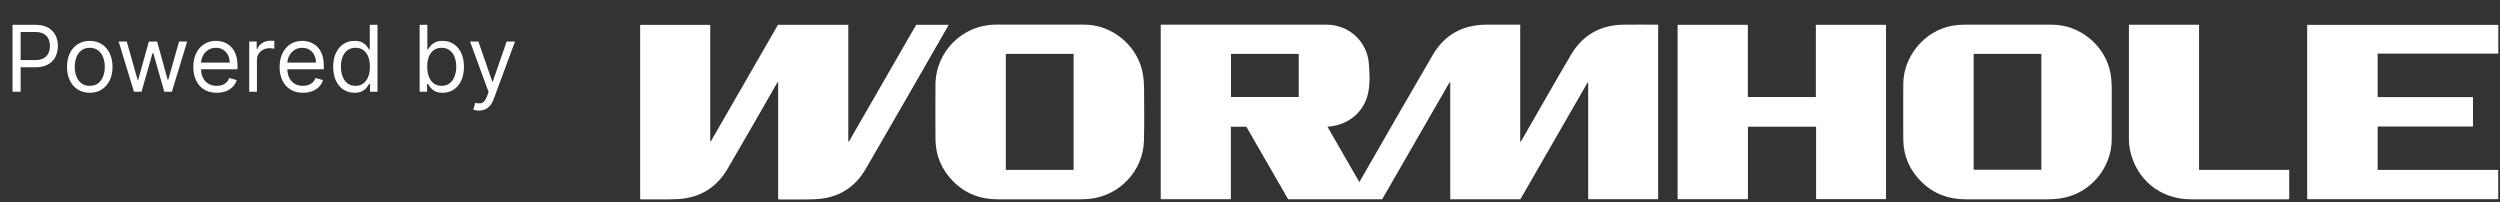 <svg width="396" height="32" viewBox="0 0 396 32" fill="none" xmlns="http://www.w3.org/2000/svg">
<rect x="0" y="0" width="396" height="32" fill="#333333" stroke="none"/>
<path d="M123.26 31.55V13.04C123.26 13.04 123.21 13.02 123.19 13.01C123.11 13.14 123.03 13.26 122.95 13.39C120.39 17.84 117.85 22.3 115.25 26.73C113.48 29.75 110.8 31.38 107.3 31.54C105.42 31.63 103.53 31.57 101.65 31.58C101.57 31.58 101.49 31.56 101.4 31.55V3.94H112.5V22.37C112.5 22.37 112.56 22.39 112.59 22.4C116.13 16.25 119.67 10.1 123.23 3.93H134.37V22.39L134.47 22.42C138.02 16.26 141.57 10.09 145.12 3.93H150.26C150.2 4.06 150.15 4.17 150.09 4.27C145.77 11.77 141.48 19.29 137.12 26.77C135.37 29.78 132.68 31.39 129.19 31.55C127.28 31.64 125.37 31.58 123.46 31.59C123.41 31.59 123.36 31.58 123.25 31.56L123.26 31.55Z" fill="white"/>
<path d="M265.73 31.55V3.93H276.86V15.37H287.63V3.93H298.74V31.54H287.67V20.07H276.87V31.55H265.74H265.73Z" fill="white"/>
<path d="M391.72 15.38V20.04H376.62V26.91H395.72V31.55H365.46V3.94H395.73V8.49H376.62V15.38H391.72Z" fill="white"/>
<path d="M337.21 3.92H348.33V26.91H362.61V31.55C362.46 31.55 362.32 31.57 362.18 31.57C357.13 31.57 352.09 31.57 347.04 31.57C342.19 31.57 338.36 28.45 337.38 23.71C337.27 23.17 337.22 22.62 337.22 22.07C337.21 16.16 337.22 10.26 337.22 4.35C337.22 4.22 337.22 4.09 337.22 3.92H337.21Z" fill="white"/>
<path d="M257.08 3.91C253.45 3.98 250.67 5.58 248.83 8.7C246.21 13.15 243.67 17.64 241.09 22.11C241.02 22.22 240.95 22.34 240.88 22.45C240.85 22.44 240.82 22.42 240.8 22.41V3.91H240.33C238.65 3.91 236.97 3.89 235.28 3.91C231.62 3.96 228.79 5.55 226.95 8.7C223.12 15.25 219.35 21.85 215.56 28.43C215.49 28.55 215.42 28.67 215.32 28.84C213.62 25.89 211.96 23 210.27 20.07C210.4 20.05 210.47 20.04 210.55 20.04C213.66 19.75 216.05 17.73 216.7 14.79C217.04 13.24 216.95 11.65 216.83 10.09C216.56 6.56 213.67 3.91 210.13 3.91C201.54 3.91 192.96 3.91 184.37 3.91H183.86V31.55H194.97V20.07H197.42C199.64 23.92 201.84 27.75 204.04 31.56H218.94C222.5 25.38 226.05 19.22 229.6 13.05L229.72 13.08V31.56H240.83C244.38 25.39 247.93 19.23 251.48 13.06C251.51 13.06 251.54 13.08 251.57 13.09V31.55H262.65V3.91C260.77 3.91 258.93 3.88 257.09 3.91H257.08ZM205.72 15.37H194.99V8.53H205.72V15.37Z" fill="white"/>
<path d="M334.48 13.52C334.48 12.89 334.42 12.26 334.31 11.64C333.53 7.26 329.49 3.91 325.05 3.91C322.7 3.91 320.34 3.91 317.99 3.91C315.64 3.91 313.39 3.9 311.09 3.91C310.46 3.91 309.83 3.97 309.21 4.08C304.88 4.85 301.48 8.92 301.48 13.31C301.48 16.26 301.45 19.2 301.48 22.15C301.52 24.77 302.52 27.01 304.4 28.84C306.33 30.72 308.67 31.57 311.34 31.57C315.69 31.57 320.03 31.57 324.38 31.57C325.02 31.57 325.67 31.52 326.31 31.43C330.95 30.8 334.5 26.72 334.5 22.03C334.5 19.19 334.5 16.35 334.5 13.51L334.48 13.52ZM323.35 26.89H312.63V8.53H323.35V26.89Z" fill="white"/>
<path d="M181.21 13.8C181.21 13.14 181.16 12.48 181.05 11.83C180.34 7.36 176.27 3.9 171.75 3.9C169.4 3.9 167.04 3.9 164.69 3.9C162.34 3.9 160.06 3.9 157.75 3.9C152.51 3.9 148.21 8.15 148.18 13.39C148.16 16.27 148.16 19.15 148.18 22.03C148.2 24.62 149.14 26.86 150.96 28.7C152.89 30.66 155.27 31.57 158.01 31.57C162.4 31.57 166.78 31.57 171.17 31.57C171.67 31.57 172.16 31.54 172.66 31.49C177.34 30.99 181.06 27.05 181.2 22.35C181.28 19.5 181.23 16.65 181.22 13.79L181.21 13.8ZM170.06 26.91H159.32V8.53H170.06V26.91Z" fill="white"/>
<path d="M1.984 14.53V3.926H5.567C6.399 3.926 7.079 4.077 7.607 4.377C8.138 4.674 8.532 5.076 8.787 5.583C9.043 6.091 9.17 6.657 9.17 7.281C9.17 7.906 9.043 8.474 8.787 8.985C8.535 9.496 8.145 9.903 7.617 10.207C7.089 10.507 6.413 10.657 5.588 10.657H3.019V9.518H5.546C6.116 9.518 6.573 9.42 6.918 9.223C7.263 9.026 7.514 8.761 7.669 8.426C7.828 8.087 7.907 7.706 7.907 7.281C7.907 6.857 7.828 6.477 7.669 6.142C7.514 5.808 7.262 5.545 6.913 5.355C6.564 5.162 6.102 5.065 5.525 5.065H3.268V14.53H1.984ZM14.219 14.696C13.501 14.696 12.871 14.525 12.329 14.183C11.79 13.841 11.369 13.363 11.065 12.749C10.765 12.134 10.615 11.417 10.615 10.595C10.615 9.767 10.765 9.044 11.065 8.426C11.369 7.808 11.79 7.328 12.329 6.986C12.871 6.645 13.501 6.474 14.219 6.474C14.937 6.474 15.565 6.645 16.103 6.986C16.645 7.328 17.066 7.808 17.366 8.426C17.67 9.044 17.822 9.767 17.822 10.595C17.822 11.417 17.67 12.134 17.366 12.749C17.066 13.363 16.645 13.841 16.103 14.183C15.565 14.525 14.937 14.696 14.219 14.696ZM14.219 13.598C14.764 13.598 15.213 13.458 15.565 13.179C15.917 12.899 16.177 12.531 16.346 12.076C16.516 11.62 16.6 11.127 16.6 10.595C16.6 10.063 16.516 9.568 16.346 9.109C16.177 8.65 15.917 8.279 15.565 7.996C15.213 7.713 14.764 7.571 14.219 7.571C13.673 7.571 13.225 7.713 12.872 7.996C12.52 8.279 12.26 8.65 12.091 9.109C11.921 9.568 11.837 10.063 11.837 10.595C11.837 11.127 11.921 11.62 12.091 12.076C12.26 12.531 12.52 12.899 12.872 13.179C13.225 13.458 13.673 13.598 14.219 13.598ZM21.219 14.53L18.796 6.577H20.079L21.799 12.666H21.881L23.58 6.577H24.884L26.562 12.645H26.645L28.364 6.577H29.648L27.225 14.53H26.023L24.284 8.421H24.16L22.42 14.53H21.219ZM34.327 14.696C33.561 14.696 32.9 14.527 32.344 14.188C31.792 13.847 31.365 13.37 31.065 12.759C30.768 12.145 30.62 11.43 30.62 10.616C30.62 9.801 30.768 9.083 31.065 8.462C31.365 7.837 31.783 7.35 32.318 7.002C32.856 6.65 33.485 6.474 34.203 6.474C34.617 6.474 35.026 6.543 35.43 6.681C35.834 6.819 36.201 7.043 36.532 7.354C36.864 7.661 37.128 8.068 37.325 8.576C37.521 9.083 37.62 9.708 37.62 10.45V10.968H31.49V9.912H36.377C36.377 9.463 36.288 9.063 36.108 8.71C35.932 8.358 35.68 8.081 35.352 7.877C35.028 7.673 34.644 7.571 34.203 7.571C33.716 7.571 33.295 7.692 32.939 7.934C32.587 8.172 32.316 8.483 32.126 8.866C31.937 9.249 31.842 9.66 31.842 10.098V10.802C31.842 11.403 31.945 11.912 32.152 12.33C32.363 12.744 32.654 13.06 33.027 13.277C33.4 13.491 33.833 13.598 34.327 13.598C34.648 13.598 34.938 13.553 35.197 13.463C35.459 13.37 35.685 13.232 35.875 13.049C36.065 12.863 36.212 12.632 36.315 12.355L37.496 12.687C37.371 13.087 37.163 13.439 36.869 13.743C36.576 14.043 36.213 14.278 35.782 14.447C35.35 14.613 34.865 14.696 34.327 14.696ZM39.479 14.53V6.577H40.659V7.779H40.742C40.887 7.385 41.149 7.066 41.529 6.821C41.909 6.576 42.337 6.453 42.813 6.453C42.903 6.453 43.015 6.455 43.149 6.458C43.284 6.462 43.386 6.467 43.455 6.474V7.716C43.413 7.706 43.319 7.69 43.17 7.67C43.025 7.646 42.872 7.634 42.709 7.634C42.323 7.634 41.978 7.715 41.674 7.877C41.373 8.036 41.135 8.257 40.959 8.54C40.787 8.819 40.7 9.138 40.7 9.497V14.53H39.479ZM47.996 14.696C47.229 14.696 46.568 14.527 46.013 14.188C45.46 13.847 45.034 13.37 44.734 12.759C44.437 12.145 44.288 11.43 44.288 10.616C44.288 9.801 44.437 9.083 44.734 8.462C45.034 7.837 45.452 7.35 45.987 7.002C46.525 6.65 47.153 6.474 47.871 6.474C48.286 6.474 48.695 6.543 49.099 6.681C49.502 6.819 49.87 7.043 50.201 7.354C50.533 7.661 50.797 8.068 50.993 8.576C51.19 9.083 51.289 9.708 51.289 10.45V10.968H45.158V9.912H50.046C50.046 9.463 49.956 9.063 49.777 8.71C49.601 8.358 49.349 8.081 49.021 7.877C48.696 7.673 48.313 7.571 47.871 7.571C47.385 7.571 46.964 7.692 46.608 7.934C46.256 8.172 45.985 8.483 45.795 8.866C45.605 9.249 45.51 9.66 45.51 10.098V10.802C45.51 11.403 45.614 11.912 45.821 12.33C46.032 12.744 46.323 13.06 46.696 13.277C47.069 13.491 47.502 13.598 47.996 13.598C48.317 13.598 48.607 13.553 48.865 13.463C49.128 13.37 49.354 13.232 49.544 13.049C49.734 12.863 49.88 12.632 49.984 12.355L51.164 12.687C51.04 13.087 50.831 13.439 50.538 13.743C50.244 14.043 49.882 14.278 49.45 14.447C49.019 14.613 48.534 14.696 47.996 14.696ZM56.15 14.696C55.488 14.696 54.903 14.528 54.395 14.194C53.888 13.855 53.491 13.379 53.204 12.764C52.918 12.147 52.775 11.417 52.775 10.574C52.775 9.739 52.918 9.014 53.204 8.4C53.491 7.785 53.889 7.311 54.4 6.976C54.911 6.641 55.501 6.474 56.171 6.474C56.689 6.474 57.098 6.56 57.398 6.733C57.702 6.902 57.933 7.095 58.092 7.313C58.254 7.527 58.38 7.703 58.47 7.841H58.573V3.926H59.795V14.53H58.615V13.308H58.47C58.38 13.453 58.252 13.636 58.087 13.857C57.921 14.074 57.685 14.269 57.377 14.442C57.07 14.611 56.661 14.696 56.15 14.696ZM56.316 13.598C56.806 13.598 57.22 13.47 57.559 13.215C57.897 12.956 58.154 12.599 58.33 12.143C58.506 11.684 58.594 11.154 58.594 10.554C58.594 9.96 58.508 9.44 58.335 8.995C58.163 8.546 57.907 8.198 57.569 7.949C57.231 7.697 56.813 7.571 56.316 7.571C55.798 7.571 55.367 7.704 55.022 7.97C54.68 8.232 54.423 8.59 54.25 9.042C54.081 9.491 53.996 9.994 53.996 10.554C53.996 11.12 54.083 11.634 54.255 12.097C54.431 12.556 54.69 12.921 55.032 13.194C55.377 13.463 55.805 13.598 56.316 13.598ZM66.469 14.53V3.926H67.691V7.841H67.795C67.884 7.703 68.009 7.527 68.167 7.313C68.33 7.095 68.561 6.902 68.861 6.733C69.165 6.56 69.576 6.474 70.094 6.474C70.763 6.474 71.353 6.641 71.864 6.976C72.375 7.311 72.774 7.785 73.06 8.4C73.347 9.014 73.49 9.739 73.49 10.574C73.49 11.417 73.347 12.147 73.06 12.764C72.774 13.379 72.377 13.855 71.869 14.194C71.362 14.528 70.777 14.696 70.114 14.696C69.603 14.696 69.194 14.611 68.887 14.442C68.58 14.269 68.343 14.074 68.178 13.857C68.012 13.636 67.884 13.453 67.795 13.308H67.65V14.53H66.469ZM67.67 10.554C67.67 11.154 67.758 11.684 67.934 12.143C68.11 12.599 68.368 12.956 68.706 13.215C69.044 13.47 69.458 13.598 69.948 13.598C70.459 13.598 70.886 13.463 71.227 13.194C71.573 12.921 71.831 12.556 72.004 12.097C72.18 11.634 72.268 11.12 72.268 10.554C72.268 9.994 72.182 9.491 72.009 9.042C71.84 8.59 71.583 8.232 71.238 7.97C70.896 7.704 70.466 7.571 69.948 7.571C69.451 7.571 69.034 7.697 68.695 7.949C68.357 8.198 68.102 8.546 67.929 8.995C67.757 9.44 67.67 9.96 67.67 10.554ZM75.861 17.512C75.654 17.512 75.469 17.495 75.307 17.46C75.145 17.43 75.033 17.398 74.971 17.367L75.281 16.29C75.578 16.366 75.841 16.394 76.068 16.373C76.296 16.352 76.498 16.251 76.674 16.068C76.854 15.888 77.018 15.597 77.166 15.193L77.394 14.571L74.453 6.577H75.778L77.974 12.915H78.056L80.252 6.577H81.577L78.201 15.69C78.05 16.101 77.862 16.441 77.637 16.71C77.413 16.983 77.152 17.184 76.855 17.316C76.562 17.447 76.231 17.512 75.861 17.512Z" fill="white"/>
</svg>
